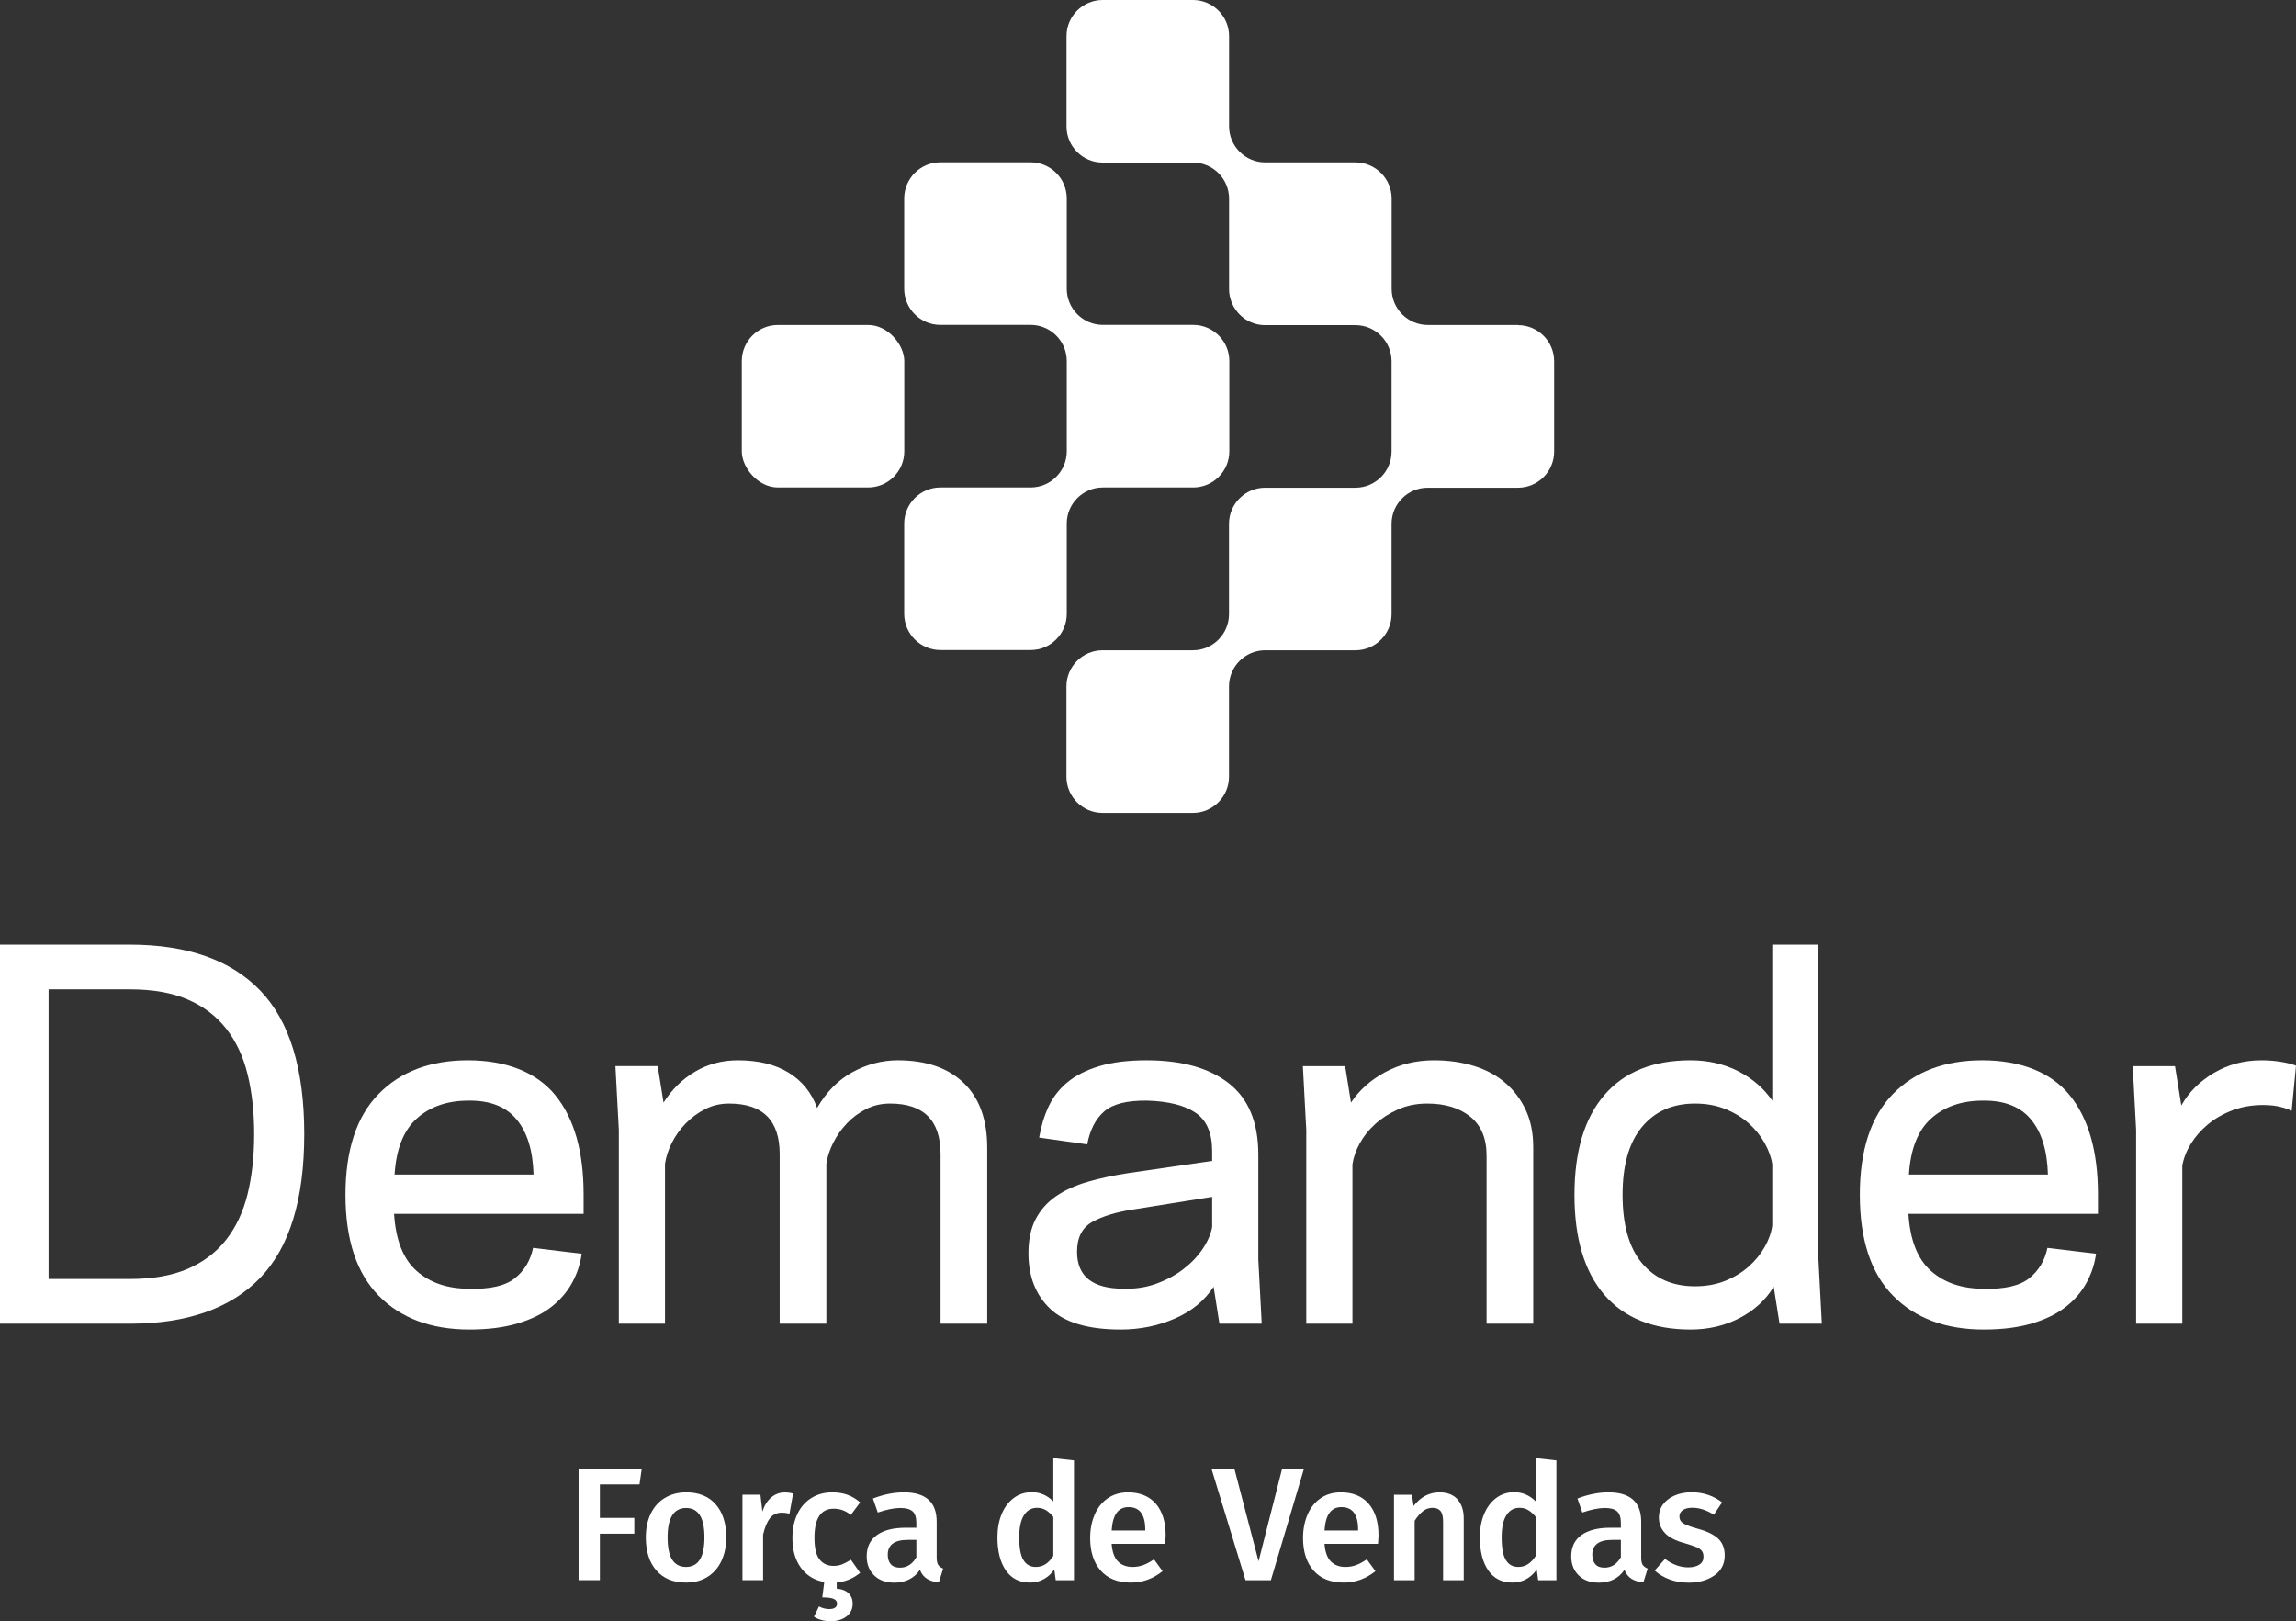 <?xml version="1.0" encoding="UTF-8"?>
<svg xmlns="http://www.w3.org/2000/svg" id="Layer_1" viewBox="0 0 283.46 200.13">
  <rect x="0" y="0" width="283.46" height="200.13" fill="#333333" stroke="none"/>
  <defs>
    <style>.cls-1{fill:#fff;}</style>
  </defs>
  <path class="cls-1" d="M131.7,64.64c0-2.46,2-4.46,4.46-4.46h11.15c2.46,0,4.46-2,4.46-4.46v-11.15c0-2.46-2-4.46-4.46-4.46h-11.15c-2.46,0-4.46-2-4.46-4.46v-11.15c0-2.46-2-4.46-4.46-4.46h-11.15c-2.46,0-4.46,2-4.46,4.46v11.15c0,2.46,2,4.46,4.46,4.46h11.15c2.46,0,4.46,2,4.46,4.46v11.15c0,2.46-2,4.46-4.46,4.46h-11.15c-2.46,0-4.46,2-4.46,4.46v11.15c0,2.46,2,4.46,4.46,4.46h11.15c2.46,0,4.46-2,4.46-4.46v-11.15Z"></path>
  <rect class="cls-1" x="91.58" y="40.12" width="20.06" height="20.06" rx="4.46" ry="4.46"></rect>
  <path class="cls-1" d="M187.42,40.12h-11.15c-2.46,0-4.46-2-4.46-4.46v-11.15c0-1.23-.5-2.34-1.31-3.15-.4-.4-.88-.73-1.42-.96-.53-.23-1.12-.35-1.73-.35h-11.15c-2.46,0-4.46-2-4.46-4.46V4.46c0-2.46-2-4.46-4.46-4.46h-11.15c-2.46,0-4.46,2-4.46,4.46v11.15c0,2.46,2,4.46,4.46,4.46h11.15c2.46,0,4.46,2,4.46,4.46h0v11.15c0,1.54.78,2.89,1.96,3.7.24.16.49.3.76.41.53.23,1.12.35,1.73.35h11.15c2.46,0,4.46,2,4.46,4.46h0v11.15c0,2.46-2,4.46-4.46,4.46h-11.15c-2.46,0-4.46,2-4.46,4.46v11.15c0,2.46-2,4.46-4.46,4.46h-11.15c-2.46,0-4.46,2-4.46,4.46v11.15c0,2.46,2,4.46,4.46,4.46h11.15c2.46,0,4.46-2,4.46-4.46v-11.15c0-2.46,2-4.46,4.46-4.46h11.15c2.46,0,4.46-2,4.46-4.46v-11.15c0-2.46,2-4.46,4.46-4.46h11.15c2.46,0,4.46-2,4.46-4.46v-11.15c0-2.46-2-4.46-4.46-4.46Z"></path>
  <path class="cls-1" d="M0,116.62h16.02c7.08,0,12.44,1.88,16.08,5.64,3.64,3.76,5.46,9.68,5.46,17.76s-1.82,14-5.46,17.76c-3.64,3.76-9,5.64-16.08,5.64H0v-46.81ZM23.19,156.64c1.94-.84,3.52-2.04,4.74-3.6,1.22-1.56,2.1-3.44,2.64-5.64.54-2.2.81-4.66.81-7.38s-.27-5.18-.81-7.38c-.54-2.2-1.42-4.08-2.64-5.64-1.22-1.56-2.8-2.76-4.74-3.6-1.94-.84-4.33-1.26-7.17-1.26H6v35.76h10.02c2.84,0,5.23-.42,7.17-1.26Z"></path>
  <path class="cls-1" d="M51.44,156.91c1.66,1.46,3.81,2.19,6.45,2.19,2.6.08,4.49-.35,5.67-1.29,1.18-.94,1.93-2.19,2.25-3.75l6,.72c-.16,1.24-.55,2.43-1.17,3.57-.62,1.14-1.48,2.14-2.58,3-1.1.86-2.49,1.54-4.17,2.04-1.68.5-3.66.75-5.94.75-4.72,0-8.45-1.39-11.19-4.17-2.74-2.78-4.11-6.93-4.11-12.45s1.36-9.67,4.08-12.45c2.72-2.78,6.4-4.17,11.04-4.17s8.43,1.43,10.77,4.29c2.34,2.86,3.51,6.95,3.51,12.27v2.4h-23.4c.2,3.24,1.13,5.59,2.79,7.05ZM51.47,138.07c-1.64,1.46-2.56,3.77-2.76,6.93h17.16c-.08-2.96-.78-5.23-2.1-6.81-1.32-1.58-3.3-2.35-5.94-2.31-2.6,0-4.72.73-6.36,2.19Z"></path>
  <path class="cls-1" d="M109.88,136.24c-1.08,0-2.07.23-2.97.69-.9.46-1.69,1.05-2.37,1.77-.68.72-1.24,1.52-1.68,2.4-.44.88-.72,1.74-.84,2.58v19.74h-5.76v-20.94c0-4.16-2.08-6.24-6.24-6.24-1.08,0-2.07.23-2.97.69-.9.46-1.7,1.05-2.4,1.77-.7.72-1.27,1.52-1.71,2.4-.44.88-.72,1.74-.84,2.58v19.74h-5.7v-23.94l-.42-7.86h5.22l.72,4.5c1.04-1.64,2.35-2.92,3.93-3.84,1.58-.92,3.33-1.38,5.25-1.38,2.52,0,4.61.51,6.27,1.53s2.83,2.47,3.51,4.35c1.16-2,2.63-3.48,4.41-4.44,1.78-.96,3.63-1.44,5.55-1.44,3.48,0,6.19.93,8.13,2.79,1.94,1.86,2.91,4.53,2.91,8.01v21.72h-5.76v-20.94c0-4.16-2.08-6.24-6.24-6.24Z"></path>
  <path class="cls-1" d="M136.3,137.23c-1.06.94-1.75,2.29-2.07,4.05l-5.94-.84c.24-1.4.63-2.68,1.17-3.84.54-1.16,1.32-2.16,2.34-3,1.02-.84,2.33-1.5,3.93-1.98,1.6-.48,3.54-.72,5.82-.72,4.36,0,7.75.95,10.17,2.85,2.42,1.9,3.63,4.83,3.63,8.79v12.96l.42,7.92h-5.22l-.72-4.56c-1.12,1.72-2.72,3.03-4.8,3.93-2.08.9-4.3,1.35-6.66,1.35-4,0-6.9-.85-8.7-2.55-1.8-1.7-2.7-3.99-2.7-6.87,0-1.68.3-3.09.9-4.23.6-1.14,1.44-2.08,2.52-2.82,1.08-.74,2.38-1.33,3.9-1.77,1.52-.44,3.2-.8,5.04-1.08l10.32-1.5v-1.2c0-2.24-.68-3.82-2.04-4.74-1.36-.92-3.34-1.42-5.94-1.5-2.52-.04-4.31.41-5.37,1.35ZM138.73,159.1c1.44.04,2.79-.17,4.05-.63,1.26-.46,2.37-1.06,3.33-1.8.96-.74,1.75-1.57,2.37-2.49.62-.92,1.01-1.82,1.17-2.7v-3.72l-9.78,1.56c-2.08.32-3.75.83-5.01,1.53-1.26.7-1.89,1.93-1.89,3.69,0,3.04,1.92,4.56,5.76,4.56Z"></path>
  <path class="cls-1" d="M171.05,132.34c1.8-.96,3.8-1.44,6-1.44,1.76,0,3.39.23,4.89.69,1.5.46,2.79,1.15,3.87,2.07,1.08.92,1.93,2.04,2.55,3.36.62,1.32.93,2.86.93,4.62v21.78h-5.76v-20.76c0-2.12-.67-3.72-2.01-4.8-1.34-1.08-3.11-1.62-5.31-1.62-1.32,0-2.52.24-3.6.72-1.08.48-2.02,1.08-2.82,1.8-.8.72-1.44,1.52-1.92,2.4-.48.88-.78,1.74-.9,2.58v19.68h-5.7v-23.94l-.42-7.86h5.22l.72,4.5c1.04-1.56,2.46-2.82,4.26-3.78Z"></path>
  <path class="cls-1" d="M214.6,132.25c1.76.9,3.16,2.11,4.2,3.63v-19.26h5.7v38.88l.42,7.92h-5.22l-.72-4.56c-1,1.64-2.41,2.93-4.23,3.87-1.82.94-3.83,1.41-6.03,1.41-4.64,0-8.19-1.43-10.65-4.29-2.46-2.86-3.69-6.97-3.69-12.33s1.23-9.47,3.69-12.33c2.46-2.86,6.01-4.29,10.65-4.29,2.16,0,4.12.45,5.88,1.35ZM217.87,141.13c-.5-.9-1.15-1.71-1.95-2.43-.8-.72-1.76-1.31-2.88-1.77-1.12-.46-2.38-.69-3.78-.69-2.76,0-4.94.96-6.54,2.88-1.6,1.92-2.4,4.72-2.4,8.4s.8,6.53,2.4,8.43,3.78,2.85,6.54,2.85c1.4,0,2.66-.23,3.78-.69s2.08-1.05,2.88-1.77c.8-.72,1.45-1.52,1.95-2.4.5-.88.81-1.76.93-2.64v-7.56c-.12-.84-.43-1.71-.93-2.61Z"></path>
  <path class="cls-1" d="M238.4,156.91c1.66,1.46,3.81,2.19,6.45,2.19,2.6.08,4.49-.35,5.67-1.29,1.18-.94,1.93-2.19,2.25-3.75l6,.72c-.16,1.24-.55,2.43-1.17,3.57-.62,1.14-1.48,2.14-2.58,3-1.1.86-2.49,1.54-4.17,2.04-1.68.5-3.66.75-5.94.75-4.72,0-8.45-1.39-11.19-4.17-2.74-2.78-4.11-6.93-4.11-12.45s1.36-9.67,4.08-12.45c2.72-2.78,6.4-4.17,11.04-4.17s8.43,1.43,10.77,4.29c2.34,2.86,3.51,6.95,3.51,12.27v2.4h-23.4c.2,3.24,1.13,5.59,2.79,7.05ZM238.43,138.07c-1.64,1.46-2.56,3.77-2.76,6.93h17.16c-.08-2.96-.78-5.23-2.1-6.81-1.32-1.58-3.3-2.35-5.94-2.31-2.6,0-4.72.73-6.36,2.19Z"></path>
  <path class="cls-1" d="M275.6,137.08c-1.16.44-2.17,1.02-3.03,1.74-.86.72-1.56,1.52-2.1,2.4-.54.88-.89,1.78-1.05,2.7v19.5h-5.7v-23.94l-.42-7.86h5.22l.78,4.86c.92-1.64,2.26-2.98,4.02-4.02,1.76-1.04,3.72-1.56,5.88-1.56.8,0,1.58.06,2.34.18.76.12,1.4.28,1.92.48l-.54,5.58c-.28-.16-.73-.32-1.35-.48-.62-.16-1.35-.24-2.19-.24-1.36,0-2.62.22-3.78.66Z"></path>
  <path class="cls-1" d="M71.43,195.09v-13.78h7.8l-.28,1.95h-4.89v4.13h4.25v1.95h-4.25v5.74h-2.63Z"></path>
  <path class="cls-1" d="M88.36,185.72c.87.99,1.3,2.35,1.3,4.08,0,1.1-.2,2.08-.6,2.92-.4.84-.97,1.5-1.72,1.96-.74.47-1.63.7-2.65.7-1.55,0-2.77-.49-3.64-1.48-.88-.99-1.32-2.36-1.32-4.1,0-1.1.2-2.08.6-2.91s.97-1.49,1.73-1.95c.75-.46,1.64-.7,2.66-.7,1.56,0,2.77.49,3.64,1.48ZM82.42,189.8c0,1.25.19,2.17.57,2.76.38.59.95.89,1.7.89s1.33-.3,1.71-.9c.38-.6.57-1.52.57-2.75s-.19-2.15-.57-2.74c-.38-.59-.94-.89-1.69-.89-1.53,0-2.29,1.21-2.29,3.63Z"></path>
  <path class="cls-1" d="M97.91,184.4l-.44,2.47c-.31-.08-.63-.12-.93-.12-.62,0-1.12.22-1.48.67-.35.45-.64,1.13-.85,2.04v5.62h-2.55v-10.55h2.22l.24,2.08c.25-.76.62-1.34,1.1-1.75.48-.4,1.03-.61,1.66-.61.38,0,.74.05,1.05.14Z"></path>
  <path class="cls-1" d="M103.3,195.37v.76c.66.06,1.16.26,1.48.59s.49.74.49,1.25c0,.67-.25,1.19-.76,1.59s-1.16.59-1.97.59c-.41,0-.8-.05-1.15-.15-.36-.1-.66-.24-.9-.41l.62-1.26c.4.21.82.32,1.25.32.65,0,.98-.22.98-.68,0-.26-.14-.46-.43-.58-.29-.12-.75-.18-1.39-.18l.24-1.9c-1.24-.22-2.2-.82-2.89-1.77s-1.04-2.16-1.04-3.64c0-1.12.2-2.1.6-2.96s.97-1.52,1.72-1.99c.74-.47,1.61-.71,2.61-.71.69,0,1.32.1,1.87.3.55.2,1.07.51,1.56.94l-1.14,1.54c-.36-.27-.7-.46-1.03-.58-.33-.12-.7-.18-1.1-.18-1.59,0-2.37,1.2-2.37,3.61,0,1.22.2,2.1.62,2.64.41.54,1,.81,1.75.81.37,0,.71-.06,1.02-.18.31-.12.68-.31,1.11-.58l1.14,1.62c-.86.7-1.83,1.1-2.89,1.19Z"></path>
  <path class="cls-1" d="M115.83,193.2c.13.19.33.34.61.45l-.53,1.7c-.6-.05-1.09-.2-1.47-.44s-.67-.6-.87-1.1c-.36.53-.81.93-1.35,1.19-.53.26-1.14.39-1.81.39-1.05,0-1.88-.3-2.49-.9s-.92-1.38-.92-2.35c0-1.14.42-2.02,1.25-2.62.83-.6,2.01-.91,3.56-.91h1.32v-.6c0-.68-.16-1.15-.47-1.43-.31-.27-.81-.41-1.5-.41-.77,0-1.7.19-2.79.56l-.6-1.73c1.32-.51,2.59-.76,3.83-.76,2.7,0,4.04,1.21,4.04,3.63v4.43c0,.41.07.71.19.91ZM113.13,192.24v-2.13h-1.06c-1.65,0-2.47.61-2.47,1.83,0,.51.13.9.38,1.18.25.28.63.42,1.12.42.87,0,1.54-.43,2.04-1.3Z"></path>
  <path class="cls-1" d="M132.59,180.31v14.78h-2.25l-.18-1.34c-.33.51-.75.9-1.27,1.19s-1.09.44-1.74.44c-1.29,0-2.28-.5-2.97-1.5-.69-1-1.04-2.35-1.04-4.07,0-1.08.17-2.04.52-2.88.35-.84.84-1.5,1.49-1.99.64-.48,1.39-.72,2.24-.72,1.01,0,1.9.38,2.65,1.14v-5.34l2.55.28ZM129.06,193.12c.35-.22.67-.56.98-1.03v-4.82c-.3-.37-.61-.65-.93-.84-.31-.19-.67-.28-1.09-.28-.68,0-1.21.3-1.6.91-.39.6-.59,1.52-.59,2.74,0,1.3.17,2.24.52,2.8.35.57.85.85,1.52.85.45,0,.85-.11,1.19-.33Z"></path>
  <path class="cls-1" d="M143.86,190.6h-6.62c.08,1.02.35,1.75.8,2.19s1.05.66,1.79.66c.47,0,.91-.08,1.32-.23s.85-.39,1.32-.71l1.06,1.46c-1.17.94-2.47,1.41-3.91,1.41-1.61,0-2.85-.49-3.72-1.47s-1.31-2.33-1.31-4.03c0-1.08.19-2.04.56-2.9s.91-1.53,1.61-2.01,1.54-.73,2.51-.73c1.47,0,2.61.47,3.43,1.41.81.94,1.21,2.24,1.21,3.92,0,.13-.02.48-.06,1.03ZM141.39,188.83c0-1.85-.69-2.77-2.06-2.77-.62,0-1.11.23-1.46.69-.35.46-.56,1.19-.63,2.2h4.15v-.12Z"></path>
  <path class="cls-1" d="M160.99,181.31l-4.09,13.78h-3.13l-4.21-13.78h2.83l2.99,11.44,2.91-11.44h2.69Z"></path>
  <path class="cls-1" d="M170.14,190.6h-6.62c.08,1.02.35,1.75.8,2.19s1.05.66,1.79.66c.47,0,.91-.08,1.32-.23s.85-.39,1.32-.71l1.06,1.46c-1.17.94-2.47,1.41-3.91,1.41-1.61,0-2.85-.49-3.72-1.47s-1.31-2.33-1.31-4.03c0-1.08.19-2.04.56-2.9s.91-1.53,1.61-2.01c.7-.49,1.54-.73,2.51-.73,1.47,0,2.61.47,3.43,1.41.81.94,1.21,2.24,1.21,3.92,0,.13-.02.48-.06,1.03ZM167.67,188.83c0-1.85-.69-2.77-2.06-2.77-.62,0-1.11.23-1.46.69-.35.46-.56,1.19-.63,2.2h4.15v-.12Z"></path>
  <path class="cls-1" d="M179.92,185.09c.52.57.79,1.36.79,2.36v7.64h-2.55v-7.24c0-.62-.11-1.07-.33-1.32-.22-.25-.54-.38-.96-.38-.44,0-.84.13-1.19.41-.35.27-.7.67-1.03,1.19v7.34h-2.55v-10.55h2.22l.2,1.38c.87-1.12,1.93-1.68,3.21-1.68.94,0,1.68.28,2.2.85Z"></path>
  <path class="cls-1" d="M192.15,180.31v14.78h-2.25l-.18-1.34c-.33.51-.75.9-1.27,1.19s-1.09.44-1.74.44c-1.29,0-2.28-.5-2.97-1.5-.69-1-1.04-2.35-1.04-4.07,0-1.08.17-2.04.52-2.88.35-.84.84-1.5,1.49-1.99.64-.48,1.39-.72,2.24-.72,1.01,0,1.9.38,2.65,1.14v-5.34l2.55.28ZM188.62,193.12c.35-.22.67-.56.98-1.03v-4.82c-.3-.37-.61-.65-.93-.84-.31-.19-.67-.28-1.09-.28-.68,0-1.21.3-1.6.91-.39.6-.59,1.52-.59,2.74,0,1.3.17,2.24.52,2.8.35.57.85.85,1.52.85.45,0,.85-.11,1.19-.33Z"></path>
  <path class="cls-1" d="M202.81,193.2c.13.19.33.34.61.45l-.53,1.7c-.6-.05-1.09-.2-1.47-.44s-.67-.6-.87-1.1c-.36.53-.81.93-1.35,1.19-.53.26-1.14.39-1.81.39-1.05,0-1.88-.3-2.49-.9s-.92-1.38-.92-2.35c0-1.14.42-2.02,1.25-2.62.83-.6,2.01-.91,3.56-.91h1.32v-.6c0-.68-.16-1.15-.47-1.43-.31-.27-.81-.41-1.5-.41-.77,0-1.7.19-2.79.56l-.6-1.73c1.32-.51,2.59-.76,3.83-.76,2.7,0,4.04,1.21,4.04,3.63v4.43c0,.41.07.71.19.91ZM200.11,192.24v-2.13h-1.06c-1.65,0-2.47.61-2.47,1.83,0,.51.13.9.38,1.18.25.28.63.42,1.12.42.87,0,1.54-.43,2.04-1.3Z"></path>
  <path class="cls-1" d="M212.59,185.5l-1,1.5c-.91-.57-1.79-.86-2.65-.86-.51,0-.9.1-1.18.29-.28.19-.42.45-.42.77,0,.24.06.44.18.6.12.16.34.31.65.45.31.14.78.3,1.39.47,1.14.3,1.99.71,2.54,1.21.55.51.83,1.21.83,2.11,0,1.05-.43,1.87-1.28,2.46-.85.59-1.91.89-3.17.89-.86,0-1.65-.13-2.36-.4-.71-.27-1.33-.63-1.84-1.1l1.28-1.43c.92.69,1.87,1.04,2.87,1.04.57,0,1.02-.11,1.37-.34.34-.22.51-.54.51-.94,0-.31-.06-.55-.19-.73-.12-.18-.35-.34-.67-.48-.33-.14-.84-.31-1.52-.51-1.08-.29-1.87-.7-2.37-1.23-.51-.53-.76-1.18-.76-1.97,0-.58.17-1.11.51-1.57.34-.46.82-.83,1.44-1.1.61-.27,1.32-.4,2.12-.4,1.42,0,2.67.42,3.75,1.26Z"></path>
</svg>
